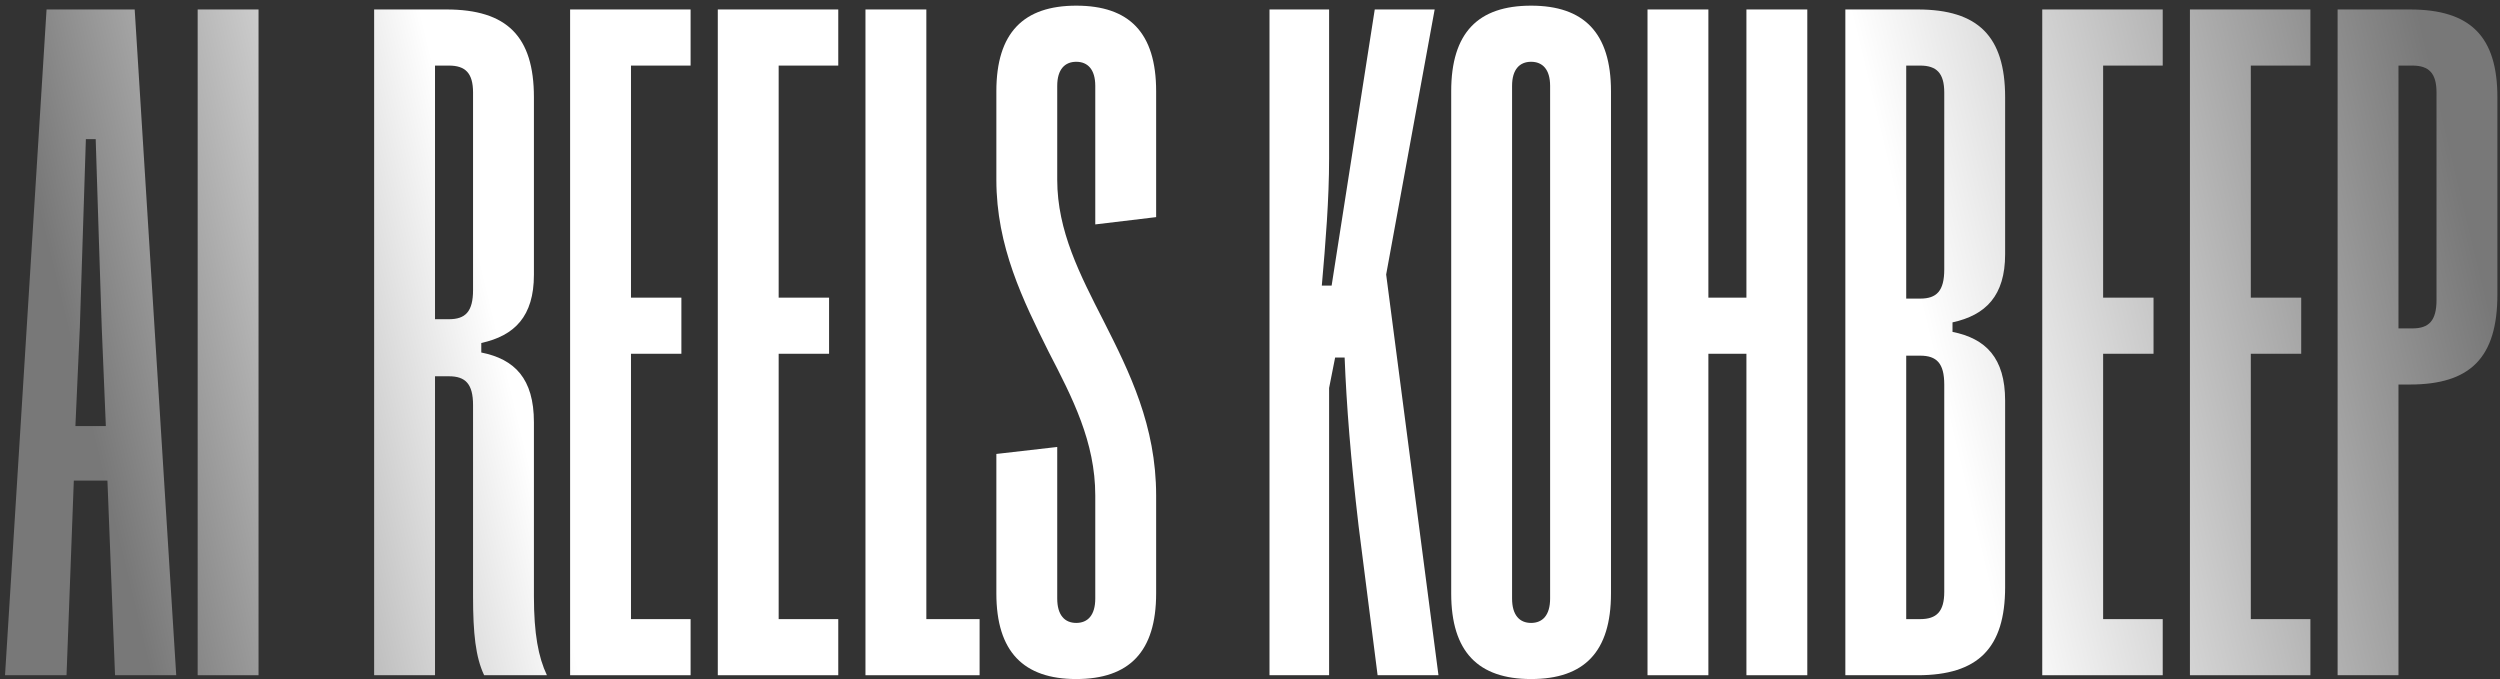<?xml version="1.0" encoding="UTF-8"?> <svg xmlns="http://www.w3.org/2000/svg" width="368" height="100" viewBox="0 0 368 100" fill="none"><rect x="0" y="0" width="368" height="100" fill="#333333" stroke="none"/><path d="M9.793 99.394H0.74L6.853 1.394H19.826L25.94 99.394H16.933L15.813 70.741H10.866L9.793 99.394ZM11.753 48.154L11.1 62.714H15.58L14.973 48.154C14.646 38.634 14.413 30.374 14.086 20.481H12.64C12.313 30.374 12.08 38.448 11.753 48.154Z" fill="url(#paint0_linear_1_2)"></path><path d="M38.056 99.394H29.096V1.394H38.056V99.394Z" fill="url(#paint1_linear_1_2)"></path><path d="M64.033 99.394H55.073V1.394H65.713C74.626 1.394 78.593 5.361 78.593 14.321V40.454C78.593 46.568 75.746 49.414 70.846 50.488V51.888C75.746 52.868 78.593 55.714 78.593 62.154V87.774C78.593 93.281 79.246 96.734 80.506 99.394H71.266C70.006 96.734 69.633 93.234 69.633 87.774V59.634C69.633 56.508 68.513 55.388 66.086 55.388H64.033V99.394ZM64.033 9.654V46.988H66.086C68.513 46.988 69.633 45.868 69.633 42.694V13.621C69.633 10.774 68.513 9.654 66.086 9.654H64.033Z" fill="url(#paint2_linear_1_2)"></path><path d="M101.654 99.394H83.92V1.394H101.654V9.654H92.88V43.814H100.3V52.074H92.88V91.134H101.654V99.394Z" fill="url(#paint3_linear_1_2)"></path><path d="M123.392 99.394H105.659V1.394H123.392V9.654H114.619V43.814H122.039V52.074H114.619V91.134H123.392V99.394Z" fill="url(#paint4_linear_1_2)"></path><path d="M127.397 99.394V1.394H136.357V91.134H144.197V99.394H127.397Z" fill="url(#paint5_linear_1_2)"></path><path d="M146.664 87.354V66.821L155.624 65.794V88.101C155.624 90.574 156.744 91.694 158.424 91.694C160.104 91.694 161.224 90.574 161.224 88.101V72.934C161.224 65.048 157.864 58.561 154.364 51.794C150.584 44.188 146.664 36.301 146.664 26.454V13.434C146.664 4.801 150.678 0.834 158.424 0.834C166.218 0.834 170.184 4.801 170.184 13.434V31.961L161.224 33.034V12.641C161.224 10.214 160.104 9.094 158.424 9.094C156.744 9.094 155.624 10.214 155.624 12.641V26.454C155.624 34.014 158.984 40.454 162.484 47.314C166.264 54.781 170.184 62.668 170.184 72.934V87.354C170.184 95.941 166.218 99.954 158.424 99.954C150.678 99.954 146.664 95.941 146.664 87.354Z" fill="url(#paint6_linear_1_2)"></path><path d="M195.643 99.394H186.87V1.394H195.643V23.328C195.643 29.348 195.13 35.694 194.57 42.041H196.016L202.363 1.394H211.183L204.043 40.408L211.743 99.394H202.783L199.983 77.414C198.816 67.428 198.21 59.728 197.93 52.634H196.53L195.643 57.114V99.394Z" fill="url(#paint7_linear_1_2)"></path><path d="M213.617 87.354V13.434C213.617 4.801 217.583 0.834 225.377 0.834C233.123 0.834 237.137 4.801 237.137 13.434V87.354C237.137 95.941 233.217 99.954 225.377 99.954C217.583 99.954 213.617 95.941 213.617 87.354ZM222.577 12.641V88.101C222.577 90.574 223.697 91.694 225.377 91.694C227.057 91.694 228.177 90.574 228.177 88.101V12.641C228.177 10.214 227.057 9.094 225.377 9.094C223.697 9.094 222.577 10.214 222.577 12.641Z" fill="url(#paint8_linear_1_2)"></path><path d="M251.474 99.394H242.514V1.394H251.474V43.814H257.074V1.394H266.034V99.394H257.074V52.074H251.474V99.394Z" fill="url(#paint9_linear_1_2)"></path><path d="M282.275 99.394H271.635V1.394H282.275C291.189 1.394 295.155 5.361 295.155 14.321V37.421C295.155 43.534 292.309 46.381 287.409 47.454V48.854C292.309 49.834 295.155 52.681 295.155 58.981V86.421C295.155 95.381 291.189 99.394 282.275 99.394ZM280.595 9.654V43.954H282.649C285.075 43.954 286.195 42.834 286.195 39.661V13.621C286.195 10.774 285.075 9.654 282.649 9.654H280.595ZM280.595 52.354V91.134H282.649C285.075 91.134 286.195 90.014 286.195 87.121V56.601C286.195 53.474 285.075 52.354 282.649 52.354H280.595Z" fill="url(#paint10_linear_1_2)"></path><path d="M318.353 99.394H300.62V1.394H318.353V9.654H309.58V43.814H317V52.074H309.58V91.134H318.353V99.394Z" fill="url(#paint11_linear_1_2)"></path><path d="M340.091 99.394H322.358V1.394H340.091V9.654H331.318V43.814H338.738V52.074H331.318V91.134H340.091V99.394Z" fill="url(#paint12_linear_1_2)"></path><path d="M353.056 99.394H344.096V1.394H354.736C363.65 1.394 367.616 5.361 367.616 14.321V43.348C367.616 52.634 363.65 56.601 354.736 56.601H353.056V99.394ZM353.056 9.654V48.341H355.11C357.536 48.341 358.656 47.221 358.656 44.141V13.621C358.656 10.774 357.536 9.654 355.11 9.654H353.056Z" fill="url(#paint13_linear_1_2)"></path><defs><linearGradient id="paint0_linear_1_2" x1="0.74" y1="10.144" x2="338.49" y2="-71.045" gradientUnits="userSpaceOnUse"><stop stop-color="#787878"></stop><stop offset="0.177" stop-color="white"></stop><stop offset="0.766" stop-color="white"></stop><stop offset="1" stop-color="#787878"></stop></linearGradient><linearGradient id="paint1_linear_1_2" x1="0.74" y1="10.144" x2="338.49" y2="-71.045" gradientUnits="userSpaceOnUse"><stop stop-color="#787878"></stop><stop offset="0.177" stop-color="white"></stop><stop offset="0.766" stop-color="white"></stop><stop offset="1" stop-color="#787878"></stop></linearGradient><linearGradient id="paint2_linear_1_2" x1="0.74" y1="10.144" x2="338.49" y2="-71.045" gradientUnits="userSpaceOnUse"><stop stop-color="#787878"></stop><stop offset="0.177" stop-color="white"></stop><stop offset="0.766" stop-color="white"></stop><stop offset="1" stop-color="#787878"></stop></linearGradient><linearGradient id="paint3_linear_1_2" x1="0.74" y1="10.144" x2="338.49" y2="-71.045" gradientUnits="userSpaceOnUse"><stop stop-color="#787878"></stop><stop offset="0.177" stop-color="white"></stop><stop offset="0.766" stop-color="white"></stop><stop offset="1" stop-color="#787878"></stop></linearGradient><linearGradient id="paint4_linear_1_2" x1="0.74" y1="10.144" x2="338.49" y2="-71.045" gradientUnits="userSpaceOnUse"><stop stop-color="#787878"></stop><stop offset="0.177" stop-color="white"></stop><stop offset="0.766" stop-color="white"></stop><stop offset="1" stop-color="#787878"></stop></linearGradient><linearGradient id="paint5_linear_1_2" x1="0.74" y1="10.144" x2="338.49" y2="-71.045" gradientUnits="userSpaceOnUse"><stop stop-color="#787878"></stop><stop offset="0.177" stop-color="white"></stop><stop offset="0.766" stop-color="white"></stop><stop offset="1" stop-color="#787878"></stop></linearGradient><linearGradient id="paint6_linear_1_2" x1="0.74" y1="10.144" x2="338.49" y2="-71.045" gradientUnits="userSpaceOnUse"><stop stop-color="#787878"></stop><stop offset="0.177" stop-color="white"></stop><stop offset="0.766" stop-color="white"></stop><stop offset="1" stop-color="#787878"></stop></linearGradient><linearGradient id="paint7_linear_1_2" x1="0.74" y1="10.144" x2="338.49" y2="-71.045" gradientUnits="userSpaceOnUse"><stop stop-color="#787878"></stop><stop offset="0.177" stop-color="white"></stop><stop offset="0.766" stop-color="white"></stop><stop offset="1" stop-color="#787878"></stop></linearGradient><linearGradient id="paint8_linear_1_2" x1="0.74" y1="10.144" x2="338.49" y2="-71.045" gradientUnits="userSpaceOnUse"><stop stop-color="#787878"></stop><stop offset="0.177" stop-color="white"></stop><stop offset="0.766" stop-color="white"></stop><stop offset="1" stop-color="#787878"></stop></linearGradient><linearGradient id="paint9_linear_1_2" x1="0.74" y1="10.144" x2="338.49" y2="-71.045" gradientUnits="userSpaceOnUse"><stop stop-color="#787878"></stop><stop offset="0.177" stop-color="white"></stop><stop offset="0.766" stop-color="white"></stop><stop offset="1" stop-color="#787878"></stop></linearGradient><linearGradient id="paint10_linear_1_2" x1="0.74" y1="10.144" x2="338.49" y2="-71.045" gradientUnits="userSpaceOnUse"><stop stop-color="#787878"></stop><stop offset="0.177" stop-color="white"></stop><stop offset="0.766" stop-color="white"></stop><stop offset="1" stop-color="#787878"></stop></linearGradient><linearGradient id="paint11_linear_1_2" x1="0.74" y1="10.144" x2="338.49" y2="-71.045" gradientUnits="userSpaceOnUse"><stop stop-color="#787878"></stop><stop offset="0.177" stop-color="white"></stop><stop offset="0.766" stop-color="white"></stop><stop offset="1" stop-color="#787878"></stop></linearGradient><linearGradient id="paint12_linear_1_2" x1="0.74" y1="10.144" x2="338.49" y2="-71.045" gradientUnits="userSpaceOnUse"><stop stop-color="#787878"></stop><stop offset="0.177" stop-color="white"></stop><stop offset="0.766" stop-color="white"></stop><stop offset="1" stop-color="#787878"></stop></linearGradient><linearGradient id="paint13_linear_1_2" x1="0.74" y1="10.144" x2="338.49" y2="-71.045" gradientUnits="userSpaceOnUse"><stop stop-color="#787878"></stop><stop offset="0.177" stop-color="white"></stop><stop offset="0.766" stop-color="white"></stop><stop offset="1" stop-color="#787878"></stop></linearGradient></defs></svg> 